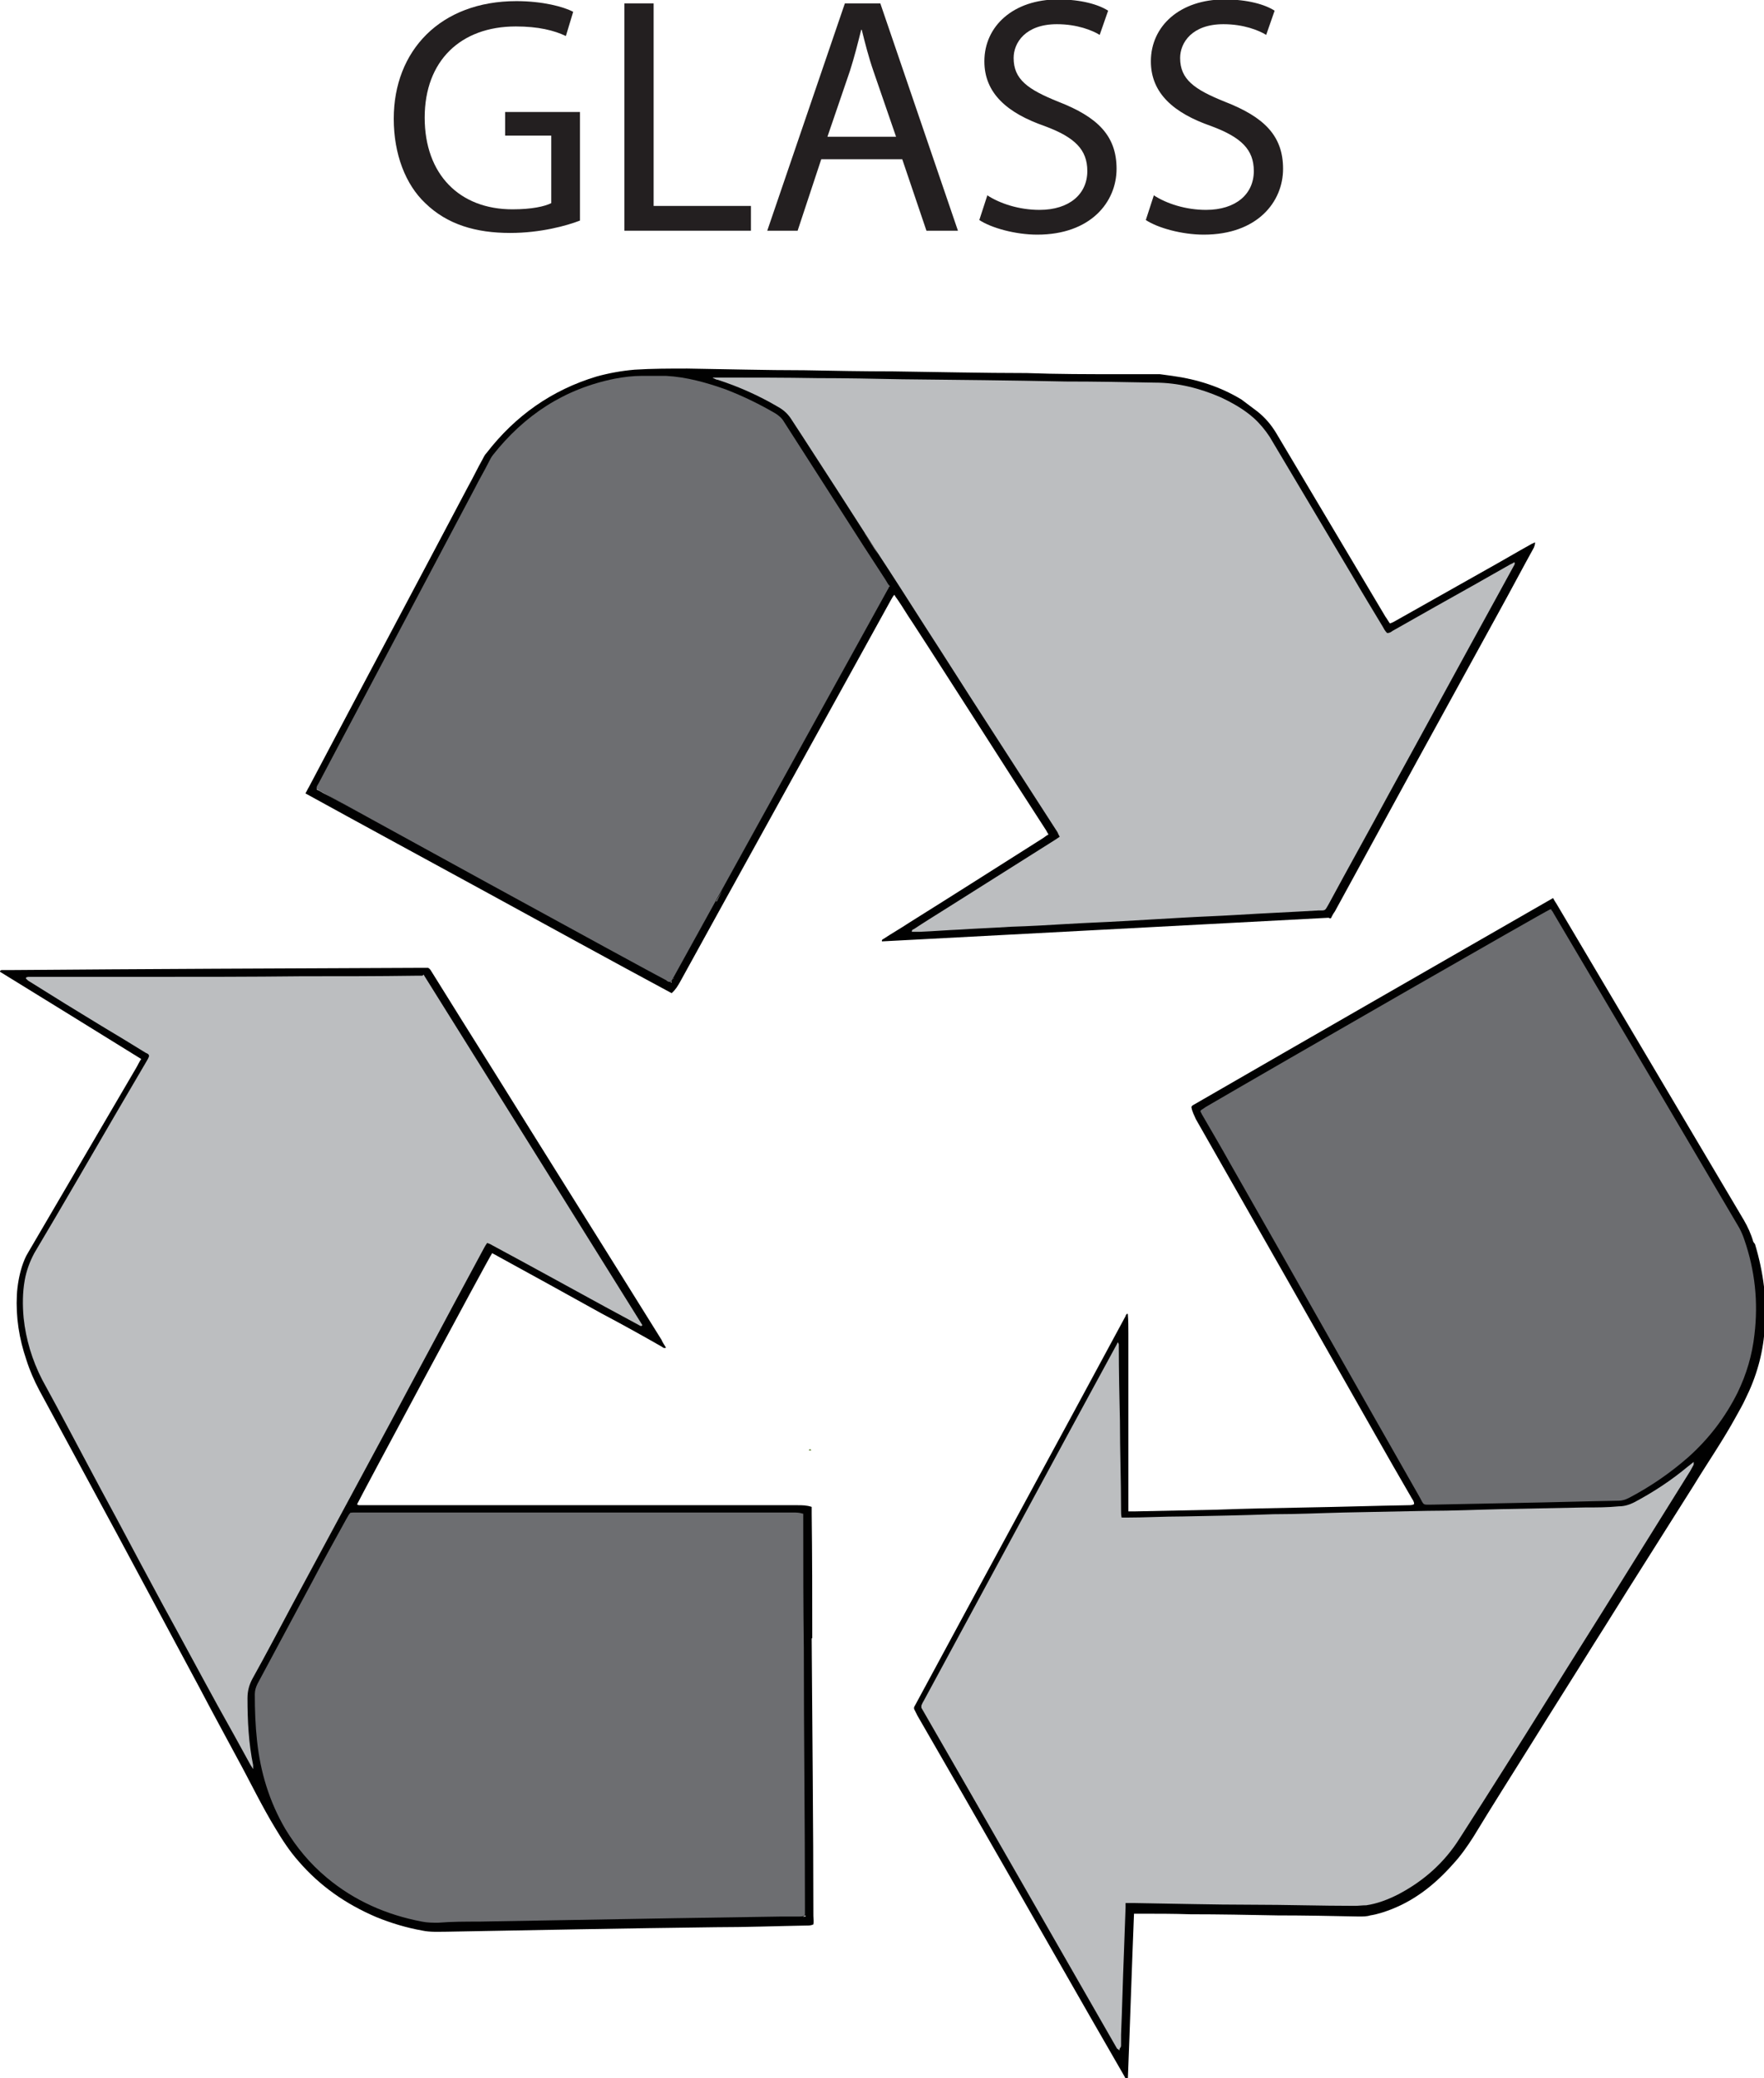 <?xml version="1.0" encoding="UTF-8"?><svg id="uuid-bc42b242-ba48-4bbc-8bf6-24f86a9c5cc1" xmlns="http://www.w3.org/2000/svg" viewBox="0 0 31.36 36.93"><defs><style>.uuid-7a0e1d7e-6952-460e-87cc-3ef575d5897a{fill:#010101;}.uuid-5ebdcab9-d3ce-4445-9a24-2fa11a11ab40{fill:#bcbec0;}.uuid-c37e6d0b-34a1-43f5-82fe-c1c10fe7216e{fill:#231f20;}.uuid-c2f76351-7899-4408-88b4-fded41930ffb{fill:#6d6e71;}.uuid-7251fb84-d2f9-44c7-b735-77ff8891ab35{fill:#6a8a3b;}</style></defs><g id="uuid-4a218531-0eaf-442b-b207-861877bb8c08"><path class="uuid-c37e6d0b-34a1-43f5-82fe-c1c10fe7216e" d="M10.31,3.92c-.23.09-.7.22-1.24.22-.61,0-1.12-.15-1.51-.53-.35-.33-.56-.87-.56-1.5,0-1.21.83-2.09,2.18-2.09.47,0,.84.1,1.01.19l-.13.43c-.21-.1-.49-.17-.89-.17-.98,0-1.62.61-1.62,1.62s.62,1.63,1.56,1.63c.34,0,.57-.05.69-.11v-1.2h-.82v-.42h1.33v1.94Z"/><path class="uuid-c37e6d0b-34a1-43f5-82fe-c1c10fe7216e" d="M11.1.06h.52v3.6h1.73v.44h-2.25V.06Z"/><path class="uuid-c37e6d0b-34a1-43f5-82fe-c1c10fe7216e" d="M14.6,2.83l-.42,1.27h-.54L15.02.06h.63l1.38,4.04h-.56l-.43-1.27h-1.43ZM15.93,2.43l-.4-1.16c-.09-.26-.15-.5-.21-.74h-.01c-.06.24-.12.48-.2.73l-.4,1.17h1.22Z"/><path class="uuid-c37e6d0b-34a1-43f5-82fe-c1c10fe7216e" d="M17.55,3.47c.23.15.57.26.93.26.53,0,.85-.28.85-.69,0-.38-.22-.6-.76-.8-.66-.23-1.07-.58-1.07-1.15,0-.63.52-1.1,1.31-1.1.41,0,.72.09.89.2l-.15.43c-.13-.08-.4-.19-.76-.19-.56,0-.77.33-.77.6,0,.38.25.56.8.78.69.27,1.03.6,1.03,1.19s-.46,1.17-1.41,1.17c-.39,0-.82-.12-1.03-.26l.14-.43Z"/><path class="uuid-c37e6d0b-34a1-43f5-82fe-c1c10fe7216e" d="M20.51,3.47c.23.15.57.26.93.26.53,0,.85-.28.85-.69,0-.38-.22-.6-.76-.8-.66-.23-1.07-.58-1.07-1.15,0-.63.52-1.1,1.31-1.1.41,0,.72.09.89.2l-.15.43c-.13-.08-.4-.19-.76-.19-.56,0-.77.33-.77.6,0,.38.25.56.8.78.69.27,1.03.6,1.03,1.19s-.46,1.17-1.41,1.17c-.39,0-.82-.12-1.03-.26l.14-.43Z"/><path class="uuid-7a0e1d7e-6952-460e-87cc-3ef575d5897a" d="M23.64,16.32s0,0,.02,0c.02-.04.04-.08.07-.12.97-1.78,1.94-3.55,2.92-5.33.21-.38.41-.76.62-1.14.01-.03.02-.05.02-.09-.02,0-.03.02-.05.02-.27.15-.54.31-.81.46-.55.31-1.1.62-1.65.93-.02.01-.04.02-.07.03-.03-.04-.05-.08-.08-.12-.65-1.09-1.29-2.17-1.94-3.26-.09-.15-.2-.28-.34-.39-.09-.07-.19-.14-.28-.21-.38-.23-.79-.36-1.23-.42-.07-.01-.15-.02-.22-.03-.24,0-.49,0-.73,0-.54,0-1.09,0-1.64-.02-.79,0-1.59-.02-2.38-.03-.52,0-1.05-.01-1.57-.02-.7,0-1.39-.02-2.08-.03-.31,0-.63,0-.94.02-.23.02-.45.06-.67.12-.8.24-1.45.7-1.96,1.36-.03.03-.05.07-.07.11-.09.16-.17.33-.26.49-.94,1.78-1.89,3.56-2.83,5.34-.02.03-.03.06-.06.11,1.09.6,2.18,1.19,3.26,1.78,1.08.59,2.17,1.19,3.25,1.77.07-.06.11-.13.15-.2.27-.49.54-.98.81-1.47.75-1.36,1.5-2.71,2.25-4.07.23-.42.46-.83.69-1.25.02-.03.03-.06.06-.09.02.04.04.06.06.09.09.13.17.27.26.4.41.63.81,1.26,1.21,1.88.39.61.78,1.22,1.17,1.82.01.02.02.04.04.07-.04.02-.06.04-.09.06-.79.5-1.59,1.01-2.39,1.51-.15.1-.31.19-.46.29-.01,0-.03.02-.02.04,2.64-.14,5.29-.28,7.94-.42,0,0,0,0,0,0h0ZM11.87,17.44s.03.01.04.01c-.02,0-.04-.01-.06-.02,0,0,.01,0,.02,0h0ZM18.85,14.88s0,0-.01,0c0,0,0,0,0-.01h0s0,0,0,0ZM15.38,9.48c-.11-.17-.22-.34-.33-.5.17.26.33.52.5.77.02.03.04.07.06.1-.08-.12-.16-.25-.24-.37h0ZM21.51,6.97s.01,0,.02,0c0,0-.01,0-.02,0ZM24.74,11.22s-.03.02-.04.02c.02,0,.03-.01.04-.02ZM20.53,6.79c-.11,0-.22,0-.34,0h.11c.08,0,.15,0,.23,0ZM11.79,6.71c-.12,0-.24,0-.36,0h-.01.04c.11,0,.22,0,.33,0h0ZM10.79,6.79c-.1.02-.19.05-.28.08,0,0,.02,0,.02,0,.08-.03.17-.05.25-.07h0ZM9.16,7.69h0s0,0,0,0ZM9.07,7.78s0,0,0,0c0,0,0,0,0,0ZM8.96,7.89s0,0,.01-.01c0,0,0,0-.01.01ZM5.63,14.03s.01-.02.02-.04c0,.01,0,.03,0,.04.02.01.33.19.82.46-.24-.13-.48-.27-.73-.4-.03-.02-.07-.04-.11-.06h0ZM11.92,17.46s.01-.01.02-.02c0,0,0,.01,0,.02h0,0ZM12.73,16.02c-.25.45-.5.91-.75,1.36,0,0,0,.02-.01.02.32-.58.64-1.17.97-1.75-.07.12-.14.25-.2.37ZM15.81,10.42h0s-.02-.03-.02-.04c0,.01.02.03.03.04h0s0,0,0,0Z"/><path class="uuid-7a0e1d7e-6952-460e-87cc-3ef575d5897a" d="M14.44,29.11c0-.74,0-1.47-.01-2.21,0-.04,0-.08,0-.12-.09-.03-.17-.03-.25-.03-2.56,0-5.11,0-7.67,0h-.12s-.04,0-.04-.02c.04-.09,2.34-4.38,2.4-4.46.03.02.06.03.09.05.62.34,1.24.68,1.85,1.02.36.19.72.39,1.07.59.02.01.04.04.08.02-.03-.05-.06-.09-.08-.14-.99-1.59-1.99-3.18-2.98-4.77-.37-.59-.74-1.18-1.1-1.76-.02-.03-.03-.06-.07-.08h-.1c-2.46.01-4.91.02-7.36.04H.03s-.03,0-.03.03c.83.51,1.67,1.03,2.51,1.55-.04.06-.06.11-.09.16-.64,1.09-1.28,2.19-1.92,3.28-.05.08-.08.16-.11.25-.05.16-.08.33-.09.5-.02.4.04.78.17,1.16.06.19.14.37.23.54.46.85.92,1.7,1.38,2.55.49.91.98,1.83,1.47,2.74.22.42.45.84.67,1.25.23.42.43.84.68,1.25.12.2.25.4.41.58.38.44.84.76,1.38.99.27.11.54.19.82.24.14.03.29.02.43.02,1.59-.03,3.19-.06,4.78-.08.54,0,1.08-.02,1.63-.03.03,0,.07,0,.11-.02.01-.05,0-.1,0-.15,0-1.64-.02-3.29-.03-4.93h0ZM14.28,26.97s0-.04,0-.07c0,0,0,.01,0,.02v.05ZM14.28,26.89h0s-.04,0-.06,0h.02s.02,0,.03,0h0ZM2.66,18.73s-.01,0-.02-.01c0,0,.01,0,.02.01ZM6.22,26.91s0-.02.01-.02h.03s-.03,0-.04.02ZM.5,17.36s-.01,0-.01.02c0,0,.02.01.02.02,0,0-.02-.01-.02-.02,0-.01,0-.02.02-.02h0ZM.45,22.84v.02-.02ZM.45,23.5c.03.19.07.39.13.57-.06-.19-.11-.38-.13-.57ZM7.9,34.18h-.08c.11,0,.21,0,.32,0-.08,0-.16,0-.24,0ZM8.76,34.16c.71-.01,1.41-.02,2.12-.04-.59.01-1.18.02-1.78.03-.12,0-.23,0-.35,0h0ZM14.27,34.06s.03-.01.05-.02c0,0,0,.01,0,.02-.01,0-.03,0-.04,0h0ZM14.32,34.03v-.03.02h0Z"/><path class="uuid-7a0e1d7e-6952-460e-87cc-3ef575d5897a" d="M31.17,22.07c-.04-.14-.1-.27-.17-.39-1.11-1.87-2.22-3.75-3.33-5.62-.02-.03-.04-.06-.06-.1-2.14,1.23-4.27,2.45-6.4,3.68-.01,0-.02.02-.03.03.01.08.05.15.08.22,1.06,1.86,2.12,3.72,3.18,5.59.22.39.44.77.66,1.15.02.03.04.06.04.1-.03.02-.07.02-.1.02-.6.01-1.2.03-1.8.04-.54.01-1.07.02-1.61.04-.48.01-.96.02-1.45.03-.04,0-.08,0-.12,0,0-.12,0-.24,0-.35,0-.12,0-.23,0-.35,0-.12,0-.23,0-.35,0-.12,0-.23,0-.35,0-.12,0-.23,0-.35,0-.12,0-.24,0-.36,0-.12,0-.23,0-.35,0-.12,0-.23,0-.35s0-.23,0-.35,0-.23-.01-.35c0,0-.01,0-.02,0,0,.01-.02.02-.02.04-1.25,2.32-2.51,4.63-3.76,6.95,0,0,0,0,0,.01v.02s.04.08.06.12c1.03,1.78,2.05,3.57,3.07,5.35.2.35.41.71.61,1.06.01.02.02.05.06.06.04-.99.07-1.97.11-2.95.04,0,.08,0,.12,0,.29,0,.59,0,.88.01.52,0,1.03.01,1.55.02.48,0,.97.01,1.45.02.07,0,.14,0,.2-.02.13-.02.25-.06.38-.11.43-.17.78-.45,1.09-.8.14-.15.25-.31.36-.48.34-.56.69-1.11,1.04-1.67.36-.58.73-1.16,1.09-1.74.28-.44.55-.88.83-1.32.32-.51.64-1.01.96-1.52.25-.41.52-.8.75-1.22.06-.11.12-.21.17-.32.19-.38.31-.79.34-1.22.05-.52-.02-1.03-.17-1.53h0ZM28.36,26.8c-.06,0-.12,0-.18,0h-.06c.08,0,.16,0,.25,0h0ZM28.95,26.75s-.06.02-.08.02c.03,0,.06-.01.08-.02ZM28.87,26.78s-.02,0-.03,0c0,0,.02,0,.03,0ZM25.35,26.72h-.02s0-.01-.01-.02c0,.01.02.02.04.02ZM30.08,26.01h0s0,0,0,0h0s0,0,0,0ZM27.57,16.15s0,.01.01.02c0,0,0,0-.01,0-.02,0-.19.1-.46.26.12-.07.24-.14.36-.21.03-.02.07-.04.11-.06h0ZM21.42,19.69s-.03.02-.04.03c.01-.01.03-.02.04-.03ZM21.35,19.74s.01.02.02.04c0-.01-.01-.02-.02-.03h0ZM22.47,26.93c-.21,0-.42,0-.64.01.05,0,.1,0,.15,0,.16,0,.33,0,.49-.01h0ZM19.94,26.92v-.04.04ZM19.93,26.22c0-.11,0-.22,0-.33v.05c0,.1,0,.19,0,.28ZM19.89,23.87s0,0,0-.01c0,0,0,0,0,0h0ZM19.89,36.43s0-.03.01-.04c0,.02,0,.03,0,.05,0,0,0,0,0,0h0Z"/><path class="uuid-5ebdcab9-d3ce-4445-9a24-2fa11a11ab40" d="M7.53,17.32c1.3,2.08,2.6,4.16,3.89,6.23-.02.03-.04.01-.06,0-.2-.11-.41-.22-.61-.33-.66-.36-1.33-.73-2-1.09-.03-.02-.06-.03-.09-.04-.02.03-.04.06-.05.08-.19.35-.37.69-.56,1.04-.35.66-.71,1.32-1.06,1.98-.6,1.11-1.2,2.23-1.8,3.34-.23.43-.46.87-.7,1.3-.06.11-.09.22-.09.35,0,.4.02.8.1,1.19,0,.02,0,.04,0,.07-.02-.03-.03-.05-.05-.08-.19-.35-.38-.69-.57-1.03-.33-.6-.65-1.2-.98-1.8-.28-.52-.56-1.04-.83-1.55-.36-.66-.71-1.33-1.07-2-.08-.15-.17-.31-.25-.46-.18-.35-.29-.72-.33-1.1-.02-.22-.02-.45.02-.67.03-.17.09-.33.17-.48.5-.84.99-1.69,1.48-2.53.17-.29.34-.58.51-.87.02-.03.04-.07.05-.1,0-.04-.04-.05-.06-.06-.26-.16-.52-.32-.79-.48-.43-.26-.85-.52-1.28-.79-.02-.01-.04-.03-.06-.05,0-.03.02-.02.04-.03h.11c.68,0,1.37,0,2.05,0,.9,0,1.8,0,2.7-.01.68,0,1.36,0,2.04-.01h.11Z"/><path class="uuid-5ebdcab9-d3ce-4445-9a24-2fa11a11ab40" d="M19.89,36.43s-.02-.02-.03-.02c-1.16-2.02-2.32-4.05-3.48-6.06,0-.02,0-.02,0-.03,0,0,0,0,0-.01.01-.02.02-.05.04-.08,1.15-2.12,2.29-4.24,3.44-6.35,0,0,0-.01.01-.02,0,0,0,0,0,0,.02,0,.01.02.02.03v.04c0,.44.01.88.02,1.32,0,.53.02,1.06.02,1.59,0,.04,0,.08.01.13.03,0,.05,0,.07,0,.34,0,.68-.02,1.02-.02.54-.01,1.07-.02,1.61-.04.42,0,.83-.02,1.25-.03.5-.01,1-.02,1.5-.03.43,0,.86-.02,1.3-.03.5-.01.99-.02,1.49-.03.2,0,.4,0,.6-.02.1,0,.19-.03.27-.07.34-.18.66-.39.96-.64.03-.02.06-.05.1-.08,0,.03,0,.04,0,.05-.02.04-.04.07-.06.11-.42.67-.84,1.35-1.26,2.02-.41.66-.83,1.32-1.24,1.98-.53.85-1.06,1.69-1.6,2.53-.27.43-.64.76-1.1,1-.18.09-.36.16-.56.19-.07,0-.14.01-.2.01-.61,0-1.23-.02-1.84-.02-.7,0-1.4-.02-2.1-.03-.04,0-.09,0-.14,0,0,.03,0,.06,0,.08-.01.28-.02.55-.03.83-.02.48-.03.96-.05,1.43,0,.06,0,.12,0,.18,0,.02,0,.04-.02.06h0Z"/><path class="uuid-5ebdcab9-d3ce-4445-9a24-2fa11a11ab40" d="M12.67,6.71s.08,0,.11,0c.58,0,1.17,0,1.75.01.5,0,1,.01,1.5.02.97.01,1.95.02,2.92.04.53,0,1.06.01,1.58.02.41,0,.8.1,1.17.26.21.1.41.21.59.37.11.1.2.21.28.33.49.82.98,1.65,1.47,2.47.18.31.37.62.55.92.02.04.04.07.07.1.05,0,.07-.02.1-.04.25-.14.51-.29.76-.43.45-.25.89-.5,1.33-.75.02-.01.05-.02.07-.04.02.03,0,.05-.01.07-.1.18-.19.35-.29.53-.65,1.18-1.29,2.36-1.94,3.54-.35.65-.71,1.29-1.06,1.94-.07.12-.05.11-.18.11-.49.03-.98.05-1.46.08-.33.02-.65.03-.98.05-.35.02-.69.04-1.04.06-.33.02-.65.03-.98.05-.34.02-.67.04-1.01.05-.3.02-.6.03-.9.05-.24.01-.48.03-.72.04-.04,0-.09,0-.14,0,0-.04.02-.04.04-.05.18-.12.36-.23.55-.35.65-.41,1.3-.82,1.95-1.23.03-.02.06-.04.09-.06-.02-.03-.03-.06-.04-.08-.44-.68-.87-1.35-1.31-2.03-.35-.54-.69-1.08-1.04-1.62-.3-.47-.6-.94-.91-1.41-.43-.67-.86-1.34-1.29-2-.06-.09-.11-.17-.17-.26-.06-.1-.14-.18-.25-.24-.34-.2-.7-.36-1.07-.48-.03,0-.05-.02-.08-.03,0,0,0,0-.02-.02h0Z"/><path class="uuid-c2f76351-7899-4408-88b4-fded41930ffb" d="M21.35,19.73s.06-.04.09-.06c1.32-.77,6.02-3.47,6.12-3.51.04.02.05.06.07.09.22.37.43.73.65,1.1.87,1.47,1.74,2.94,2.61,4.42.05.08.09.17.12.26.19.55.25,1.11.18,1.69-.04.36-.14.7-.3,1.03-.22.44-.51.82-.88,1.15-.32.28-.67.52-1.05.72-.06.03-.12.05-.18.05-.6.01-1.21.03-1.82.04-.5.01-.99.02-1.49.03-.18,0-.15.02-.23-.13-1.13-1.98-2.25-3.97-3.38-5.95-.15-.27-.31-.54-.46-.8-.02-.03-.04-.07-.06-.11h0Z"/><path class="uuid-c2f76351-7899-4408-88b4-fded41930ffb" d="M15.81,10.42s-.02.05-.03.06c-1.28,2.32-2.56,4.63-3.84,6.95,0,0-.02.02-.03.02-.02,0-.03,0-.05-.02-.26-.13-6.14-3.35-6.23-3.41-.01-.04.02-.07.04-.11.12-.23.25-.47.37-.7.8-1.51,1.6-3.02,2.4-4.53.08-.16.17-.31.25-.47.02-.04.04-.08.07-.12.56-.71,1.27-1.18,2.17-1.36.16-.03.32-.05.48-.05.14,0,.28,0,.43,0,.37.02.72.12,1.06.24.31.12.6.26.89.43.06.04.11.08.15.15.47.73.94,1.47,1.41,2.2.13.2.26.4.39.6.02.03.04.07.06.1h0Z"/><path class="uuid-c2f76351-7899-4408-88b4-fded41930ffb" d="M14.28,26.9c0,.05,0,.1,0,.15,0,.75,0,1.49.01,2.24,0,1.53.02,3.07.02,4.6,0,.05,0,.1,0,.14-.03.03-.06.03-.1.03-.1,0-.21,0-.31,0-.64.01-1.28.02-1.92.03-1.15.02-2.31.04-3.46.06-.24,0-.49,0-.73.02-.1,0-.19,0-.29-.02-.63-.12-1.2-.37-1.69-.78-.3-.25-.54-.54-.74-.87-.28-.48-.44-1-.5-1.56-.03-.27-.04-.55-.04-.83,0-.07.02-.13.05-.19.32-.6.64-1.19.96-1.79.2-.38.41-.76.62-1.14.07-.12.05-.11.19-.11,2.58,0,5.17,0,7.75,0,.05,0,.11,0,.17.02h0Z"/><path class="uuid-7251fb84-d2f9-44c7-b735-77ff8891ab35" d="M14.4,25.75s-.01.01-.02.02c0,0,0,.01.01.01h.03s0-.02-.01-.02c0,0,0,0,0,0Z"/></g></svg>